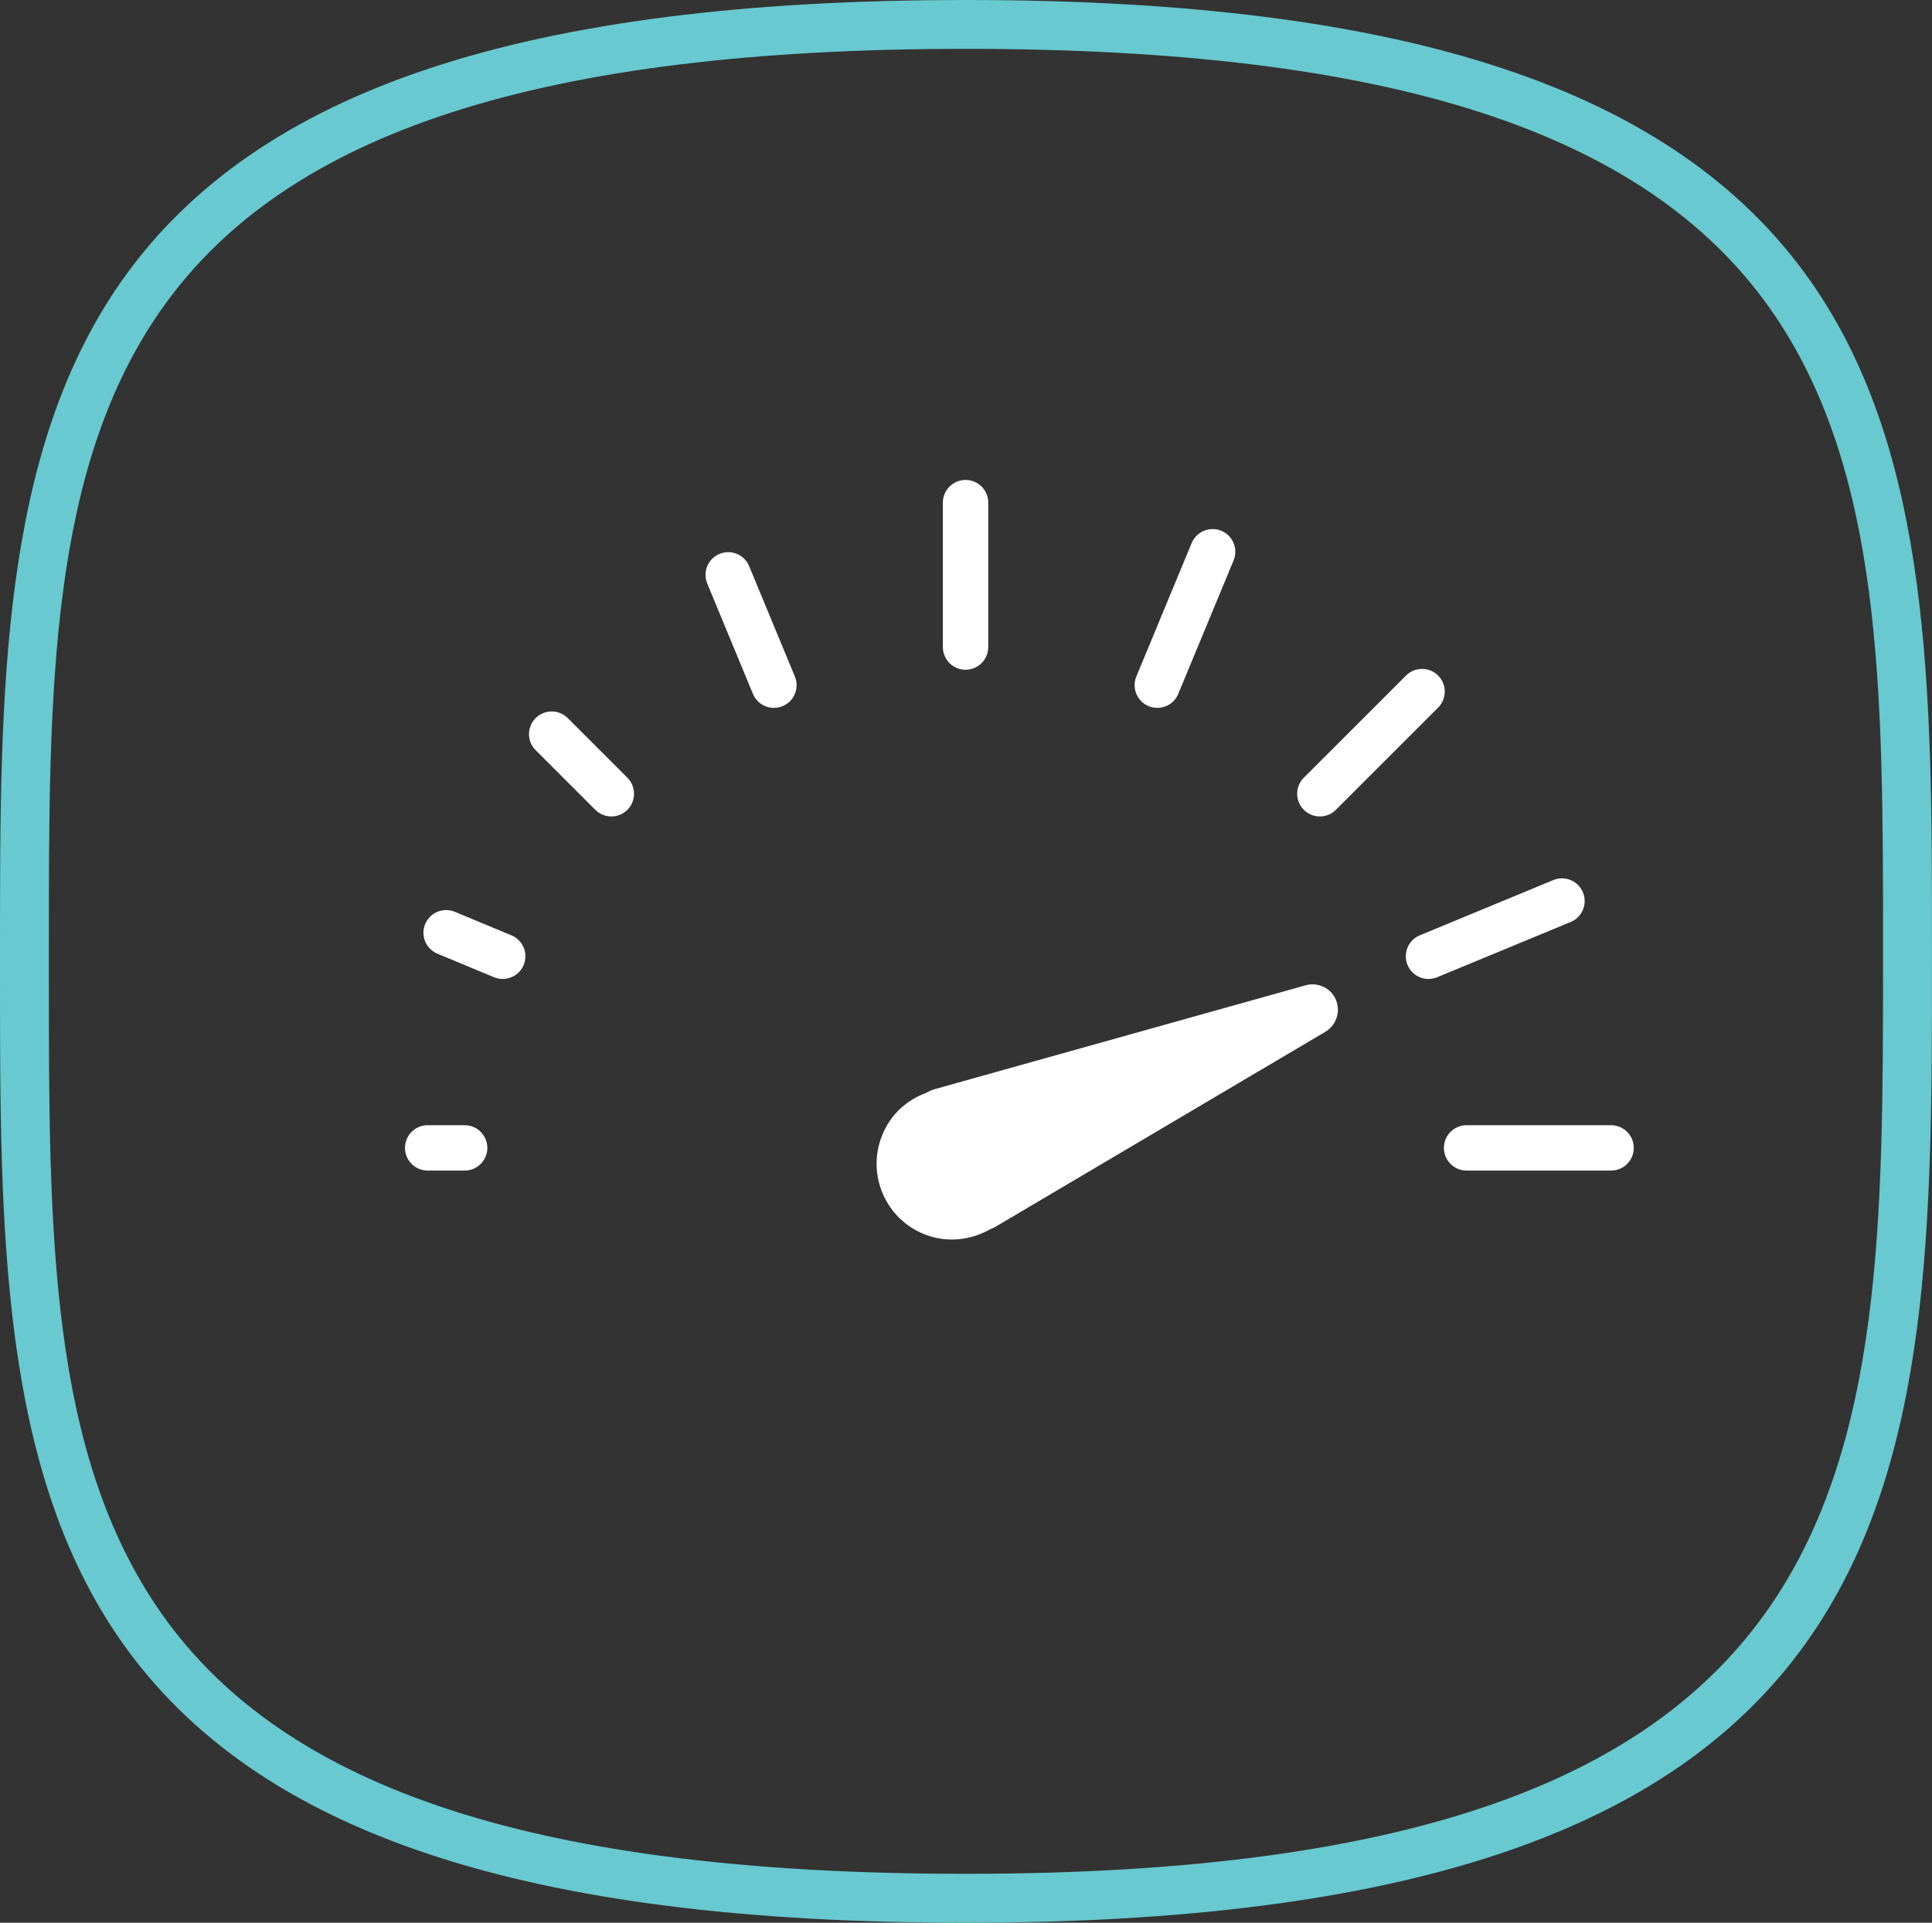 <?xml version="1.0" encoding="utf-8"?>
<!-- Generator: Adobe Illustrator 16.0.0, SVG Export Plug-In . SVG Version: 6.00 Build 0)  -->
<!DOCTYPE svg PUBLIC "-//W3C//DTD SVG 1.1//EN" "http://www.w3.org/Graphics/SVG/1.1/DTD/svg11.dtd">
<svg version="1.1" xmlns="http://www.w3.org/2000/svg" xmlns:xlink="http://www.w3.org/1999/xlink" x="0px" y="0px"
	 width="55.349px" height="55.098px" viewBox="0 0 55.349 55.098" enable-background="new 0 0 55.349 55.098" xml:space="preserve">
<rect x="0" y="0" width="55.349" height="55.098" fill="#333333" stroke="none"/>
<g id="Layer_1">
	<g>
		<g>
			<g>
				<g>
					<g>
						<path fill="#68C9D0" d="M27.676,55.098c-12.633,0-20.314-2.553-24.178-8.032C-0.002,42.102,0,35.225,0,27.943v-0.789
							c0-7.281-0.002-14.158,3.498-19.122C7.361,2.553,15.043,0,27.676,0c12.631,0,20.312,2.552,24.176,8.031
							c3.498,4.963,3.498,11.84,3.496,19.119v0.398C55.348,42.331,55.348,55.098,27.676,55.098z M27.676,1.4
							C15.539,1.4,8.22,3.764,4.643,8.839C1.398,13.439,1.399,19.795,1.4,27.153v0.791c-0.001,7.358-0.002,13.714,3.242,18.314
							c3.577,5.075,10.896,7.438,23.033,7.438c26.271,0,26.271-11.539,26.271-26.148V27.15c0.002-7.357,0.003-13.712-3.24-18.312
							C47.129,3.764,39.811,1.4,27.676,1.4z"/>
					</g>
				</g>
			</g>
		</g>
		<g>
			<path fill="#FFFFFF" d="M28.486,35.174c-0.043,0.021-0.09,0.036-0.129,0.057c-0.557,0.313-1.237,0.391-1.872,0.139
				c-1.116-0.442-1.661-1.709-1.218-2.822c0.23-0.596,0.7-1.02,1.257-1.228c0.075-0.036,0.147-0.081,0.25-0.108L37.4,28.236
				c0.307-0.09,0.656,0.036,0.828,0.325c0.204,0.349,0.09,0.794-0.256,1.005L28.486,35.174z"/>
		</g>
		
			<line fill="none" stroke="#FFFFFF" stroke-width="1.3" stroke-linecap="round" stroke-linejoin="round" stroke-miterlimit="10" x1="12.252" y1="32.894" x2="13.311" y2="32.894"/>
		
			<line fill="none" stroke="#FFFFFF" stroke-width="1.3" stroke-linecap="round" stroke-linejoin="round" stroke-miterlimit="10" x1="42.016" y1="32.894" x2="46.155" y2="32.894"/>
		
			<line fill="none" stroke="#FFFFFF" stroke-width="1.3" stroke-linecap="round" stroke-linejoin="round" stroke-miterlimit="10" x1="27.662" y1="18.542" x2="27.662" y2="14.403"/>
		
			<line fill="none" stroke="#FFFFFF" stroke-width="1.3" stroke-linecap="round" stroke-linejoin="round" stroke-miterlimit="10" x1="17.514" y1="22.746" x2="15.805" y2="21.037"/>
		
			<line fill="none" stroke="#FFFFFF" stroke-width="1.3" stroke-linecap="round" stroke-linejoin="round" stroke-miterlimit="10" x1="37.812" y1="22.746" x2="40.74" y2="19.818"/>
		
			<line fill="none" stroke="#FFFFFF" stroke-width="1.3" stroke-linecap="round" stroke-linejoin="round" stroke-miterlimit="10" x1="40.924" y1="27.403" x2="44.748" y2="25.82"/>
		
			<line fill="none" stroke="#FFFFFF" stroke-width="1.3" stroke-linecap="round" stroke-linejoin="round" stroke-miterlimit="10" x1="22.171" y1="19.635" x2="20.862" y2="16.473"/>
		
			<line fill="none" stroke="#FFFFFF" stroke-width="1.3" stroke-linecap="round" stroke-linejoin="round" stroke-miterlimit="10" x1="14.402" y1="27.403" x2="12.781" y2="26.729"/>
		
			<line fill="none" stroke="#FFFFFF" stroke-width="1.3" stroke-linecap="round" stroke-linejoin="round" stroke-miterlimit="10" x1="33.155" y1="19.635" x2="34.74" y2="15.811"/>
	</g>
</g>
<g id="Layer_2">
</g>
</svg>
